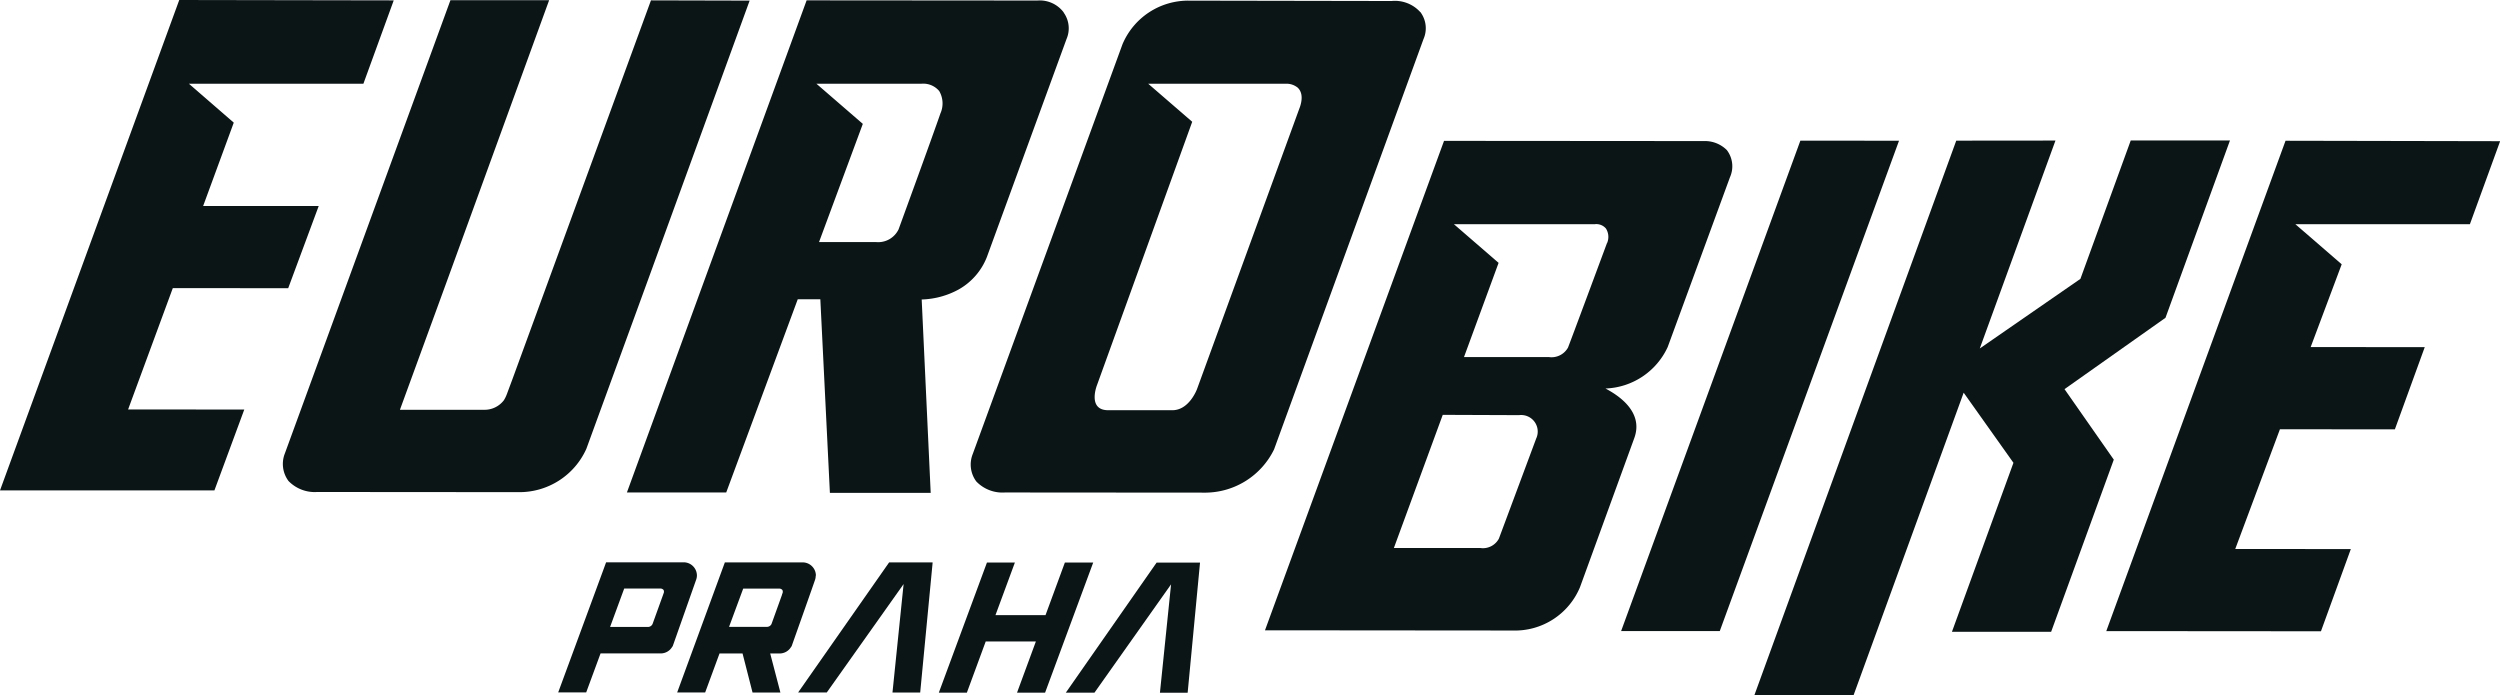 <svg xmlns="http://www.w3.org/2000/svg" xmlns:xlink="http://www.w3.org/1999/xlink" width="158.996" height="44.208" viewBox="0 0 158.996 44.208">
  <defs>
    <clipPath id="clip-path">
      <rect id="Rectangle_11362" data-name="Rectangle 11362" width="158.996" height="44.208" transform="translate(0 0)" fill="none"/>
    </clipPath>
  </defs>
  <g id="Group_23486" data-name="Group 23486" transform="translate(0 0)">
    <path id="Path_206529" data-name="Path 206529" d="M11.4,0,0,31.19H13.636l1.9-5.144L8.147,26.04l2.843-7.716,7.339.005L20.27,13.1l-7.35,0,1.947-5.3L12.012,5.324h11.1l1.929-5.3Z" fill="#0c1516"/>
    <g id="Group_23487" data-name="Group 23487">
      <g id="Group_23486-2" data-name="Group 23486" clip-path="url(#clip-path)">
        <path id="Path_206530" data-name="Path 206530" d="M67.648.8V.787A1.9,1.9,0,0,0,65.974.034L51.3.022,39.87,31.322h6.316l4.549-12.288h1.437l.608,12.313h6.411l-.573-12.3a5.2,5.2,0,0,0,2.329-.625,4.068,4.068,0,0,0,1.815-2.07L67.83,2.48A1.716,1.716,0,0,0,67.648.8M59.806,7.232V7.223c-.471,1.374-2.657,7.361-2.657,7.361a1.438,1.438,0,0,1-1.438.811H52.089l2.785-7.517L51.925,5.327h6.663a1.318,1.318,0,0,1,1.145.464A1.566,1.566,0,0,1,59.8,7.235" fill="#0c1516"/>
        <path id="Path_206531" data-name="Path 206531" d="M157.082,14.258,159,8.99V8.979l-13.644-.027-11.4,31.185,13.653.011,1.9-5.228-7.35-.006L145,27.3l7.31.006,1.9-5.228-7.255-.006,1.973-5.264-2.946-2.549Z" fill="#0c1516"/>
        <path id="Path_206532" data-name="Path 206532" d="M109.816,9.537h0a1.972,1.972,0,0,0-1.308-.565L91.838,8.959,80.451,40.086,96.2,40.1a4.48,4.48,0,0,0,4.284-2.753l3.455-9.487c.608-1.666-1.014-2.721-1.835-3.151a4.537,4.537,0,0,0,3.959-2.639l3.961-10.8a1.7,1.7,0,0,0-.206-1.733M97.689,27.917s-2.271,6.1-2.361,6.336a1.151,1.151,0,0,1-1.18.6h-5.5l3.108-8.469,4.853.019a1.053,1.053,0,0,1,1.076,1.517M102.2,15.463s-2.4,6.468-2.479,6.645a1.2,1.2,0,0,1-1.223.6h-5.39l2.2-5.991-2.843-2.46h8.97a.806.806,0,0,1,.7.276,1,1,0,0,1,.072.93" fill="#0c1516"/>
        <path id="Path_206533" data-name="Path 206533" d="M114.5,8.947,103.1,40.136h6.275l11.4-31.187Z" fill="#0c1516"/>
        <path id="Path_206534" data-name="Path 206534" d="M41.4.023,32.6,24.089l-.368.987a2.182,2.182,0,0,1-.184.376,1.541,1.541,0,0,1-1.287.609H25.435l3-8.214L34.924.013H28.647L18.118,28.835a1.816,1.816,0,0,0,.23,1.755,2.323,2.323,0,0,0,1.822.7l12.792.01a4.667,4.667,0,0,0,4.328-2.753l3.9-10.688L47.676.039Z" fill="#0c1516"/>
        <path id="Path_206535" data-name="Path 206535" d="M67.724,35.777l-1.23,3.343H63.311l1.234-3.343H62.768l-3.06,8.275h1.783l1.2-3.258h3.19l-1.2,3.258h1.785l3.06-8.274Z" fill="#0c1516"/>
        <path id="Path_206536" data-name="Path 206536" d="M73.558,35.781l-5.774,8.272h1.822l4.872-6.889-.708,6.892h1.763l.787-8.276Z" fill="#0c1516"/>
        <path id="Path_206537" data-name="Path 206537" d="M56.547,35.768,50.76,44.04h1.822l4.886-6.894-.708,6.9h1.763l.792-8.276Z" fill="#0c1516"/>
        <path id="Path_206538" data-name="Path 206538" d="M44.285,36.837h0a.827.827,0,0,0,.038-.231.844.844,0,0,0-.843-.844l-4.933,0-.19.521L35.5,44.036h1.781l.914-2.481h3.868a.841.841,0,0,0,.7-.439h.014Zm-4.586.591H42a.278.278,0,0,1,.2.09.252.252,0,0,1,0,.227.243.243,0,0,0-.013.038l-.685,1.9a.326.326,0,0,1-.308.191H38.8Z" fill="#0c1516"/>
        <path id="Path_206539" data-name="Path 206539" d="M51.89,36.611a.844.844,0,0,0-.843-.844H46.1L43.066,44.04h1.781l.914-2.481h1.464l.635,2.483h1.772l-.649-2.483h.635a.842.842,0,0,0,.707-.439h.014s1.485-4.19,1.5-4.254a.764.764,0,0,0,.038-.256m-4.61.822h2.291a.278.278,0,0,1,.2.09.259.259,0,0,1,0,.227.345.345,0,0,0-.027.088l-.665,1.851a.328.328,0,0,1-.3.18h-2.4Z" fill="#0c1516"/>
        <path id="Path_206540" data-name="Path 206540" d="M90.323.764h0A2.174,2.174,0,0,0,88.5.064L75.639.041a4.535,4.535,0,0,0-4.251,2.775L61.864,28.877a1.8,1.8,0,0,0,.228,1.744,2.307,2.307,0,0,0,1.824.7l12.786.01a4.888,4.888,0,0,0,4.328-2.753l9.5-26.087a1.713,1.713,0,0,0-.2-1.729M82.664,6.841h-.005l-6.529,17.9s-.49,1.348-1.569,1.348h-4.08c-1.343,0-.717-1.587-.717-1.587L75.823,7.745l-2.8-2.421h8.785a1.135,1.135,0,0,1,.73.256c.23.225.35.616.123,1.262" fill="#0c1516"/>
        <path id="Path_206541" data-name="Path 206541" d="M141.822,8.935l-6.311,0-3.2,8.8-6.4,4.427,4.813-13.223-6.31.006L111.577,44.209h6.309l7-19.235,3.166,4.459-3.912,10.749h6.309l3.985-10.949L131.3,24.748l6.422-4.537Z" fill="#0c1516"/>
      </g>
    </g>
  </g>
</svg>
